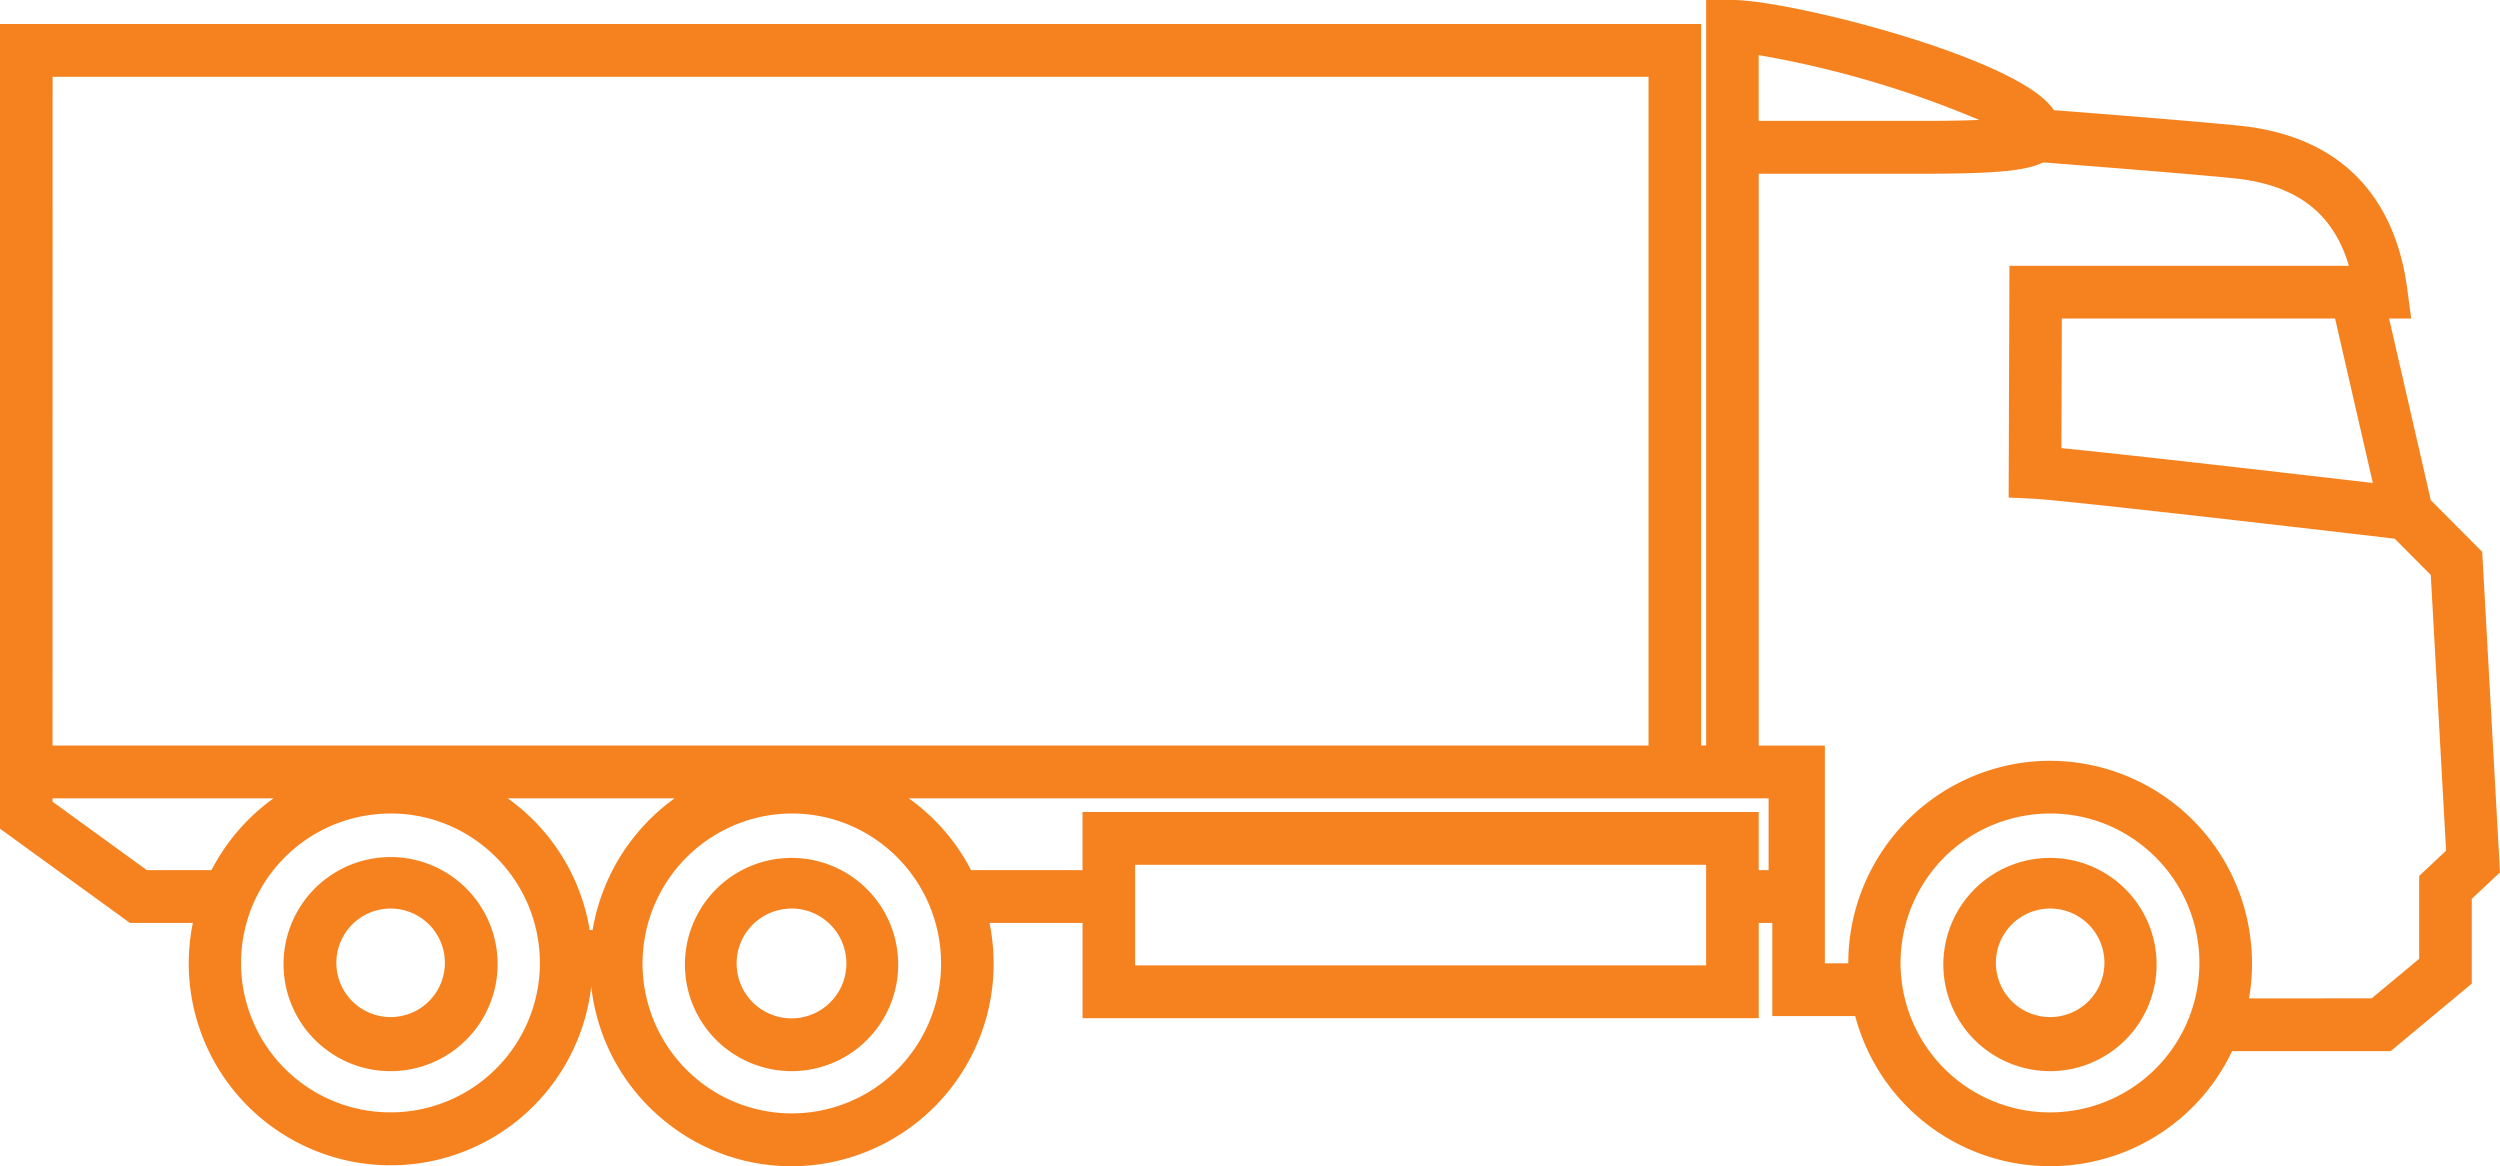 <svg xmlns="http://www.w3.org/2000/svg" width="207.324" height="96.715" viewBox="0 0 207.324 96.715">
  <path id="offerIcon_21" d="M1423.358,4673.443a16.722,16.722,0,0,1-6.311-11.2c-.006-.047-.011-.094-.017-.141a16.744,16.744,0,1,1-33.038-5.273h-5.221L1368,4649.015v-6.9h0v-59.835h141.075v59.835h.414v-61.826h2.181c4.6,0,22.471,4.487,26.254,8.631a4.759,4.759,0,0,1,.408.509c3.287.253,11.627.909,15.313,1.278,10.209,1.025,13.24,7.917,13.984,13.52l.33,2.479h-1.834l3.46,15.066,4.262,4.284,1.474,26.584-2.339,2.192v7.03l-6.728,5.6h-13.147a16.712,16.712,0,0,1-31.255-2.907h-6.875v-7.725h-1.127v7.9h-56.076v-7.9h-7.712q.13.646.211,1.307a16.8,16.8,0,0,1-14.572,18.742,17,17,0,0,1-2.076.129A16.565,16.565,0,0,1,1423.358,4673.443Zm8.787-25.593a12.452,12.452,0,0,0-6.1,22.142,12.344,12.344,0,0,0,17.375-2.148,12.473,12.473,0,0,0-2.139-17.454,12.259,12.259,0,0,0-7.6-2.634A12.572,12.572,0,0,0,1432.145,4647.85Zm104.359,0a12.392,12.392,0,1,0,9.134,2.54,12.254,12.254,0,0,0-7.6-2.634A12.575,12.575,0,0,0,1536.5,4647.85Zm-137.624,0a12.391,12.391,0,1,0,9.135,2.54,12.259,12.259,0,0,0-7.6-2.634A12.572,12.572,0,0,0,1398.88,4647.85Zm165.8,15.234,3.939-3.277v-6.874l2.232-2.093-1.269-22.869-2.99-3.006c-9.782-1.147-27.646-3.2-29.938-3.313l-2.079-.1.065-19.218h28.151c-1.3-4.415-4.393-6.741-9.582-7.262-3.822-.383-13.028-1.1-15.775-1.312-1.469.735-4.2.94-10.146.94h-13.441v47.423h5.487v18.059h1.941a16.808,16.808,0,0,1,14.693-16.672,16.755,16.755,0,0,1,18.663,14.633,16.831,16.831,0,0,1-.122,4.946Zm-102.547-2.73h47.354v-8.347h-47.354Zm-44.989-2.935a16.9,16.9,0,0,1,6.8-10.922h-13.84q.3.214.589.441a16.7,16.7,0,0,1,6.209,10.48Zm97.525-4.967V4646.5h-71.3q.3.214.589.441a16.741,16.741,0,0,1,4.569,5.511h9.244v-4.822h56.076v4.824Zm-142.313-5.675,7.822,5.675h5.358a16.913,16.913,0,0,1,5.145-5.955h-18.326Zm0-4.659h132.354v-55.457H1372.362Zm166.593-24.662c5.583.545,19.572,2.162,25.829,2.89l-3.131-13.637h-22.661Zm-11.663-27.139c.965,0,3.01,0,4.838-.081a83.159,83.159,0,0,0-18.279-5.373v5.454Zm5.251,76.914a8.843,8.843,0,1,1,5.456,1.892A8.887,8.887,0,0,1,1532.543,4667.231Zm4.921-11.558a4.5,4.5,0,1,0,.565-.035A4.577,4.577,0,0,0,1537.464,4655.673Zm-109.281,11.558a8.843,8.843,0,1,1,5.456,1.892A8.885,8.885,0,0,1,1428.183,4667.231Zm4.92-11.558a4.552,4.552,0,1,0,5.059,3.961,4.548,4.548,0,0,0-4.5-4A4.814,4.814,0,0,0,1433.1,4655.673Zm-38.184,11.558a8.877,8.877,0,1,1,6.561,1.824,8.98,8.98,0,0,1-1.106.068A8.8,8.8,0,0,1,1394.919,4667.231Zm4.92-11.558a4.5,4.5,0,1,0,.565-.035A4.579,4.579,0,0,0,1399.84,4655.673Z" transform="translate(-1367.999 -4580.292)" fill="#f5821f"/>
</svg>
